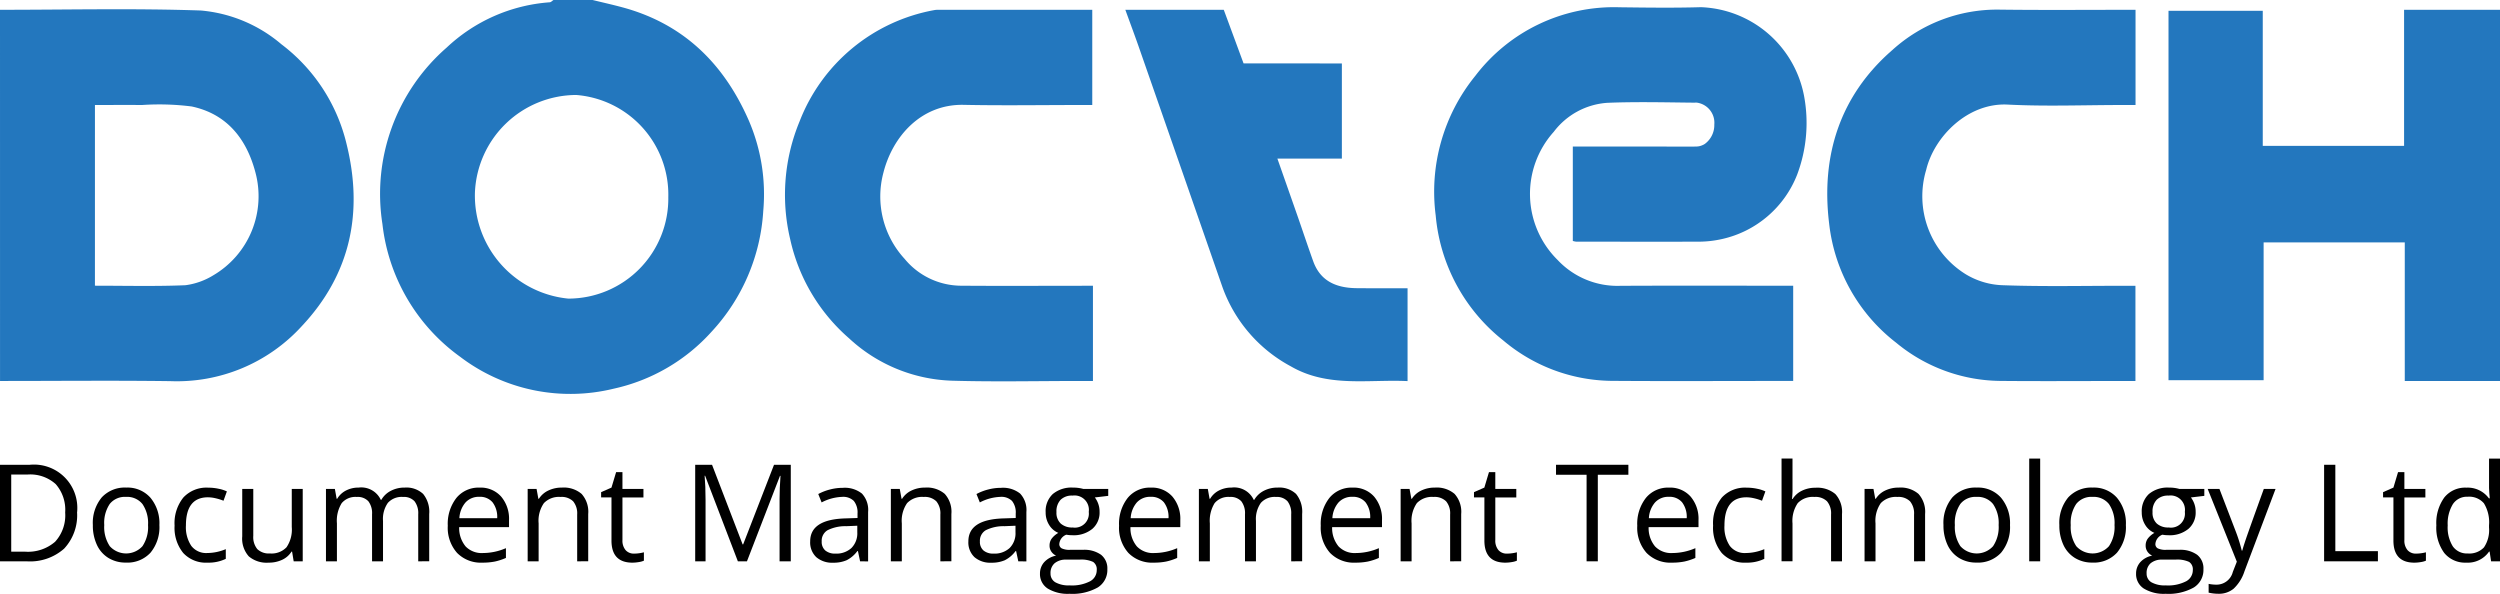 <svg xmlns="http://www.w3.org/2000/svg" width="202.414" height="48.078" viewBox="0 0 202.414 48.078"><defs><style>.a{fill:#2377be;}</style></defs><g transform="translate(-154.791 -211.408)"><g transform="translate(154.791 211.408)"><path class="a" d="M197.547,211.408c.795.194,1.594.373,2.384.585,4.96,1.328,8.24,4.549,10.26,9.162a15.08,15.08,0,0,1,1.176,7.328,15.76,15.76,0,0,1-4.187,9.784,14.965,14.965,0,0,1-7.928,4.612,14.742,14.742,0,0,1-12.426-2.583,15.349,15.349,0,0,1-6.294-10.753,15.709,15.709,0,0,1,5.2-14.281,13.58,13.58,0,0,1,8.351-3.669c.1-.007.2-.122.3-.185Zm6.132,15.944a8.094,8.094,0,0,0-7.456-8.254,8.238,8.238,0,0,0-8.2,7.873,8.38,8.38,0,0,0,7.557,8.614A8.1,8.1,0,0,0,203.678,227.352Z" transform="translate(-149.569 -211.408)"/><path class="a" d="M327.439,242.122h-7.71V230.9H308.3v11.158h-7.7V212.146h7.631v10.937h11.442V212.065h7.767Z" transform="translate(-125.025 -211.274)"/><path class="a" d="M154.791,212.074c5.469,0,10.875-.128,16.268.058a11.6,11.6,0,0,1,6.516,2.733,14.271,14.271,0,0,1,5.271,8.057c1.37,5.52.356,10.542-3.638,14.784a13.679,13.679,0,0,1-10.615,4.435c-4.576-.061-9.154-.014-13.8-.014Zm7.686,22.339c2.476,0,4.906.064,7.33-.039a5.7,5.7,0,0,0,2.24-.795,7.423,7.423,0,0,0,3.421-8.35c-.718-2.72-2.318-4.726-5.16-5.328a20.771,20.771,0,0,0-4.03-.117c-1.269-.013-2.538,0-3.8,0Z" transform="translate(-154.791 -211.281)"/><path class="a" d="M302.614,212.068v7.709h-1.057c-3.1,0-6.2.125-9.288-.034-3.24-.167-5.965,2.6-6.606,5.289a7.431,7.431,0,0,0,3.157,8.419,6.159,6.159,0,0,0,3.091.919c3.256.116,6.52.043,9.781.043h.914v7.709h-1.03c-3.327,0-6.654.026-9.98-.007a13.412,13.412,0,0,1-8.374-3.1,14.156,14.156,0,0,1-5.416-9.643c-.669-5.469.855-10.356,5.134-14.06a12.616,12.616,0,0,1,8.594-3.258C295.191,212.1,298.845,212.068,302.614,212.068Z" transform="translate(-129.709 -211.275)"/><path class="a" d="M232.506,234.41v7.71h-1.042c-3.458,0-6.919.078-10.375-.023a12.829,12.829,0,0,1-8.327-3.429,14.848,14.848,0,0,1-4.776-8.058,15.539,15.539,0,0,1,.777-9.53,14.464,14.464,0,0,1,10.869-8.983,1.776,1.776,0,0,1,.393-.03h12.426v7.709h-1.025c-3.13,0-6.259.052-9.387-.013-3.476-.071-5.769,2.6-6.5,5.5a7.463,7.463,0,0,0,1.721,6.972,5.955,5.955,0,0,0,4.5,2.171c3.2.026,6.39.007,9.585.007C231.7,234.411,232.061,234.41,232.506,234.41Z" transform="translate(-144.015 -211.274)"/><path class="a" d="M249.188,234.606c-1.859-.018-2.993-.721-3.518-2.182-.414-1.15-.8-2.311-1.2-3.464-.549-1.57-1.1-3.139-1.7-4.845h5.221v-7.7c-.942,0-1.869-.006-2.79-.008h-1.4v0h-3.769l-1.3-3.522h0l-.187-.506-.117-.313h-7.969l.01,0h-.01c.406,1.122.8,2.167,1.164,3.221q3.354,9.613,6.7,19.233a11.789,11.789,0,0,0,5.527,6.41c3,1.742,6.263,1.049,9.46,1.2v-7.516C251.883,234.609,250.535,234.62,249.188,234.606Z" transform="translate(-139.346 -211.274)"/><path class="a" d="M262.445,223.175v7.643a1.534,1.534,0,0,0,.256.057c3.23,0,6.458.019,9.686,0a8.694,8.694,0,0,0,2.124-.208,8.519,8.519,0,0,0,6.094-5.209,11.865,11.865,0,0,0,.559-6.4,8.834,8.834,0,0,0-8.336-7.166c-2.206.065-4.414.034-6.622.007a14.105,14.105,0,0,0-11.653,5.549,14.871,14.871,0,0,0-3.21,11.3,14.524,14.524,0,0,0,5.466,10.123,13.811,13.811,0,0,0,8.716,3.275c4.579.035,9.159.008,13.738.008h1.025v-7.709c-4.724,0-9.368-.017-14.011.007a6.639,6.639,0,0,1-5.057-2.087,7.521,7.521,0,0,1-.317-10.383,5.935,5.935,0,0,1,4.322-2.346c2.358-.1,4.723-.035,7.084-.013a1.252,1.252,0,0,1,.134-.008,1.643,1.643,0,0,1,1.458,1.78,1.885,1.885,0,0,1-.7,1.514.9.9,0,0,1-.258.153,1.221,1.221,0,0,1-.5.112.657.657,0,0,1-.069,0c-.154.008-.313.007-.47.007C268.776,223.173,265.649,223.175,262.445,223.175Z" transform="translate(-135.101 -211.31)"/></g><g transform="translate(154.791 248.537)"><path d="M161.03,246.493a3.949,3.949,0,0,1-1.05,2.959,4.157,4.157,0,0,1-3.024,1.024h-2.165v-7.816h2.4a3.51,3.51,0,0,1,3.844,3.834Zm-.962.031a3.149,3.149,0,0,0-.767-2.3,3.077,3.077,0,0,0-2.281-.775H155.7v6.245h1.107a3.36,3.36,0,0,0,2.443-.8A3.163,3.163,0,0,0,160.068,246.524Z" transform="translate(-154.791 -242.157)"/><path d="M166.421,247.227a3.229,3.229,0,0,1-.721,2.237,2.541,2.541,0,0,1-1.994.8,2.647,2.647,0,0,1-1.4-.368,2.43,2.43,0,0,1-.94-1.058,3.683,3.683,0,0,1-.332-1.615,3.234,3.234,0,0,1,.716-2.232,2.536,2.536,0,0,1,1.989-.8,2.478,2.478,0,0,1,1.954.818A3.217,3.217,0,0,1,166.421,247.227Zm-4.464,0a2.779,2.779,0,0,0,.449,1.711,1.784,1.784,0,0,0,2.644,0,2.767,2.767,0,0,0,.452-1.714,2.726,2.726,0,0,0-.452-1.7,1.59,1.59,0,0,0-1.334-.579,1.559,1.559,0,0,0-1.315.572A2.749,2.749,0,0,0,161.957,247.227Z" transform="translate(-153.516 -241.843)"/><path d="M169.2,250.269a2.5,2.5,0,0,1-1.97-.783,3.223,3.223,0,0,1-.7-2.216,3.317,3.317,0,0,1,.709-2.272,2.55,2.55,0,0,1,2.018-.8,4.023,4.023,0,0,1,.844.09,2.766,2.766,0,0,1,.663.214l-.273.754a4.211,4.211,0,0,0-.641-.2,2.873,2.873,0,0,0-.615-.078q-1.786,0-1.786,2.278a2.713,2.713,0,0,0,.436,1.657,1.513,1.513,0,0,0,1.291.577,3.964,3.964,0,0,0,1.5-.314v.785A3.2,3.2,0,0,1,169.2,250.269Z" transform="translate(-152.395 -241.843)"/><path d="M171.974,244.284v3.8a1.531,1.531,0,0,0,.325,1.069,1.332,1.332,0,0,0,1.021.353,1.666,1.666,0,0,0,1.345-.5,2.538,2.538,0,0,0,.425-1.641v-3.08h.887v5.859h-.732l-.129-.785h-.048a1.762,1.762,0,0,1-.756.662,2.53,2.53,0,0,1-1.1.23,2.232,2.232,0,0,1-1.6-.508,2.158,2.158,0,0,1-.532-1.624v-3.834Z" transform="translate(-151.467 -241.825)"/><path d="M184.178,250.161V246.35a1.589,1.589,0,0,0-.3-1.051,1.163,1.163,0,0,0-.931-.349,1.5,1.5,0,0,0-1.225.476,2.26,2.26,0,0,0-.395,1.464v3.272h-.887V246.35a1.582,1.582,0,0,0-.3-1.051,1.169,1.169,0,0,0-.936-.349,1.447,1.447,0,0,0-1.221.5,2.7,2.7,0,0,0-.388,1.639v3.073h-.887V244.3h.721l.144.8h.043a1.756,1.756,0,0,1,.708-.668,2.164,2.164,0,0,1,1.024-.24,1.741,1.741,0,0,1,1.8.993h.042a1.874,1.874,0,0,1,.76-.726,2.354,2.354,0,0,1,1.133-.267,1.984,1.984,0,0,1,1.49.511,2.285,2.285,0,0,1,.494,1.633v3.822Z" transform="translate(-150.316 -241.843)"/><path d="M187.7,250.269a2.689,2.689,0,0,1-2.049-.791,3.062,3.062,0,0,1-.751-2.2,3.4,3.4,0,0,1,.7-2.251,2.315,2.315,0,0,1,1.874-.833,2.21,2.21,0,0,1,1.744.724,2.776,2.776,0,0,1,.641,1.911v.562h-4.036a2.324,2.324,0,0,0,.521,1.565,1.8,1.8,0,0,0,1.393.535,4.719,4.719,0,0,0,1.871-.395v.791a4.688,4.688,0,0,1-.89.291A5,5,0,0,1,187.7,250.269Zm-.241-5.33a1.447,1.447,0,0,0-1.125.46,2.114,2.114,0,0,0-.495,1.272H188.9a1.95,1.95,0,0,0-.374-1.286A1.317,1.317,0,0,0,187.457,244.939Z" transform="translate(-148.645 -241.843)"/><path d="M194.279,250.161v-3.789a1.531,1.531,0,0,0-.326-1.069,1.326,1.326,0,0,0-1.021-.353,1.682,1.682,0,0,0-1.347.5,2.507,2.507,0,0,0-.427,1.641v3.073h-.887V244.3h.721l.145.8h.043a1.815,1.815,0,0,1,.765-.671,2.491,2.491,0,0,1,1.1-.237,2.224,2.224,0,0,1,1.593.511,2.17,2.17,0,0,1,.535,1.633v3.822Z" transform="translate(-147.548 -241.843)"/><path d="M197.873,249.749a2.944,2.944,0,0,0,.455-.035,2.82,2.82,0,0,0,.347-.072v.679a1.627,1.627,0,0,1-.425.116,3.2,3.2,0,0,1-.5.045q-1.7,0-1.7-1.791V245.2h-.839v-.427l.839-.368.375-1.251h.513v1.357h1.7v.69h-1.7v3.449a1.188,1.188,0,0,0,.252.813A.873.873,0,0,0,197.873,249.749Z" transform="translate(-146.541 -242.055)"/><path d="M204.991,250.475l-2.652-6.929H202.3q.074.824.075,1.957v4.972h-.839v-7.816H202.9l2.476,6.448h.042l2.5-6.448h1.357v7.816h-.908v-5.036q0-.865.075-1.882H208.4l-2.673,6.918Z" transform="translate(-145.249 -242.157)"/><path d="M213.308,250.16l-.176-.833h-.043a2.457,2.457,0,0,1-.874.745,2.661,2.661,0,0,1-1.087.2,1.956,1.956,0,0,1-1.367-.449,1.639,1.639,0,0,1-.494-1.278q0-1.774,2.838-1.86l.995-.033v-.362a1.488,1.488,0,0,0-.3-1.019,1.222,1.222,0,0,0-.949-.329,3.861,3.861,0,0,0-1.658.449l-.272-.679a4.18,4.18,0,0,1,.949-.368,4.112,4.112,0,0,1,1.034-.134,2.231,2.231,0,0,1,1.553.465,1.938,1.938,0,0,1,.5,1.491v4Zm-2-.625a1.8,1.8,0,0,0,1.3-.454,1.682,1.682,0,0,0,.473-1.273v-.53l-.887.037a3.217,3.217,0,0,0-1.526.33.991.991,0,0,0-.468.906.915.915,0,0,0,.291.732A1.211,1.211,0,0,0,211.3,249.535Z" transform="translate(-143.67 -241.841)"/><path d="M218.7,250.161v-3.789a1.531,1.531,0,0,0-.326-1.069,1.326,1.326,0,0,0-1.021-.353,1.682,1.682,0,0,0-1.347.5,2.507,2.507,0,0,0-.427,1.641v3.073h-.887V244.3h.721l.145.8h.043a1.812,1.812,0,0,1,.763-.671,2.5,2.5,0,0,1,1.1-.237,2.224,2.224,0,0,1,1.593.511,2.17,2.17,0,0,1,.535,1.633v3.822Z" transform="translate(-142.563 -241.843)"/><path d="M223.946,250.16l-.177-.833h-.042a2.467,2.467,0,0,1-.874.745,2.661,2.661,0,0,1-1.087.2,1.956,1.956,0,0,1-1.367-.449,1.636,1.636,0,0,1-.495-1.278q0-1.774,2.839-1.86l.995-.033v-.362a1.482,1.482,0,0,0-.3-1.019,1.22,1.22,0,0,0-.949-.329,3.861,3.861,0,0,0-1.657.449l-.272-.679a4.159,4.159,0,0,1,.949-.368,4.105,4.105,0,0,1,1.034-.134,2.225,2.225,0,0,1,1.552.465,1.938,1.938,0,0,1,.506,1.491v4Zm-2-.625a1.8,1.8,0,0,0,1.3-.454,1.682,1.682,0,0,0,.473-1.273v-.53l-.887.037a3.214,3.214,0,0,0-1.526.33.988.988,0,0,0-.468.906.915.915,0,0,0,.291.732A1.209,1.209,0,0,0,221.941,249.535Z" transform="translate(-141.499 -241.841)"/><path d="M230.245,244.3v.562l-1.085.128a1.9,1.9,0,0,1,.267.489,1.873,1.873,0,0,1,.117.682,1.733,1.733,0,0,1-.588,1.374,2.369,2.369,0,0,1-1.615.514,2.645,2.645,0,0,1-.491-.043.875.875,0,0,0-.567.754.383.383,0,0,0,.2.355,1.442,1.442,0,0,0,.679.116H228.2a2.324,2.324,0,0,1,1.462.4,1.4,1.4,0,0,1,.511,1.166,1.665,1.665,0,0,1-.78,1.483,4.19,4.19,0,0,1-2.278.511,3.122,3.122,0,0,1-1.773-.427,1.385,1.385,0,0,1-.623-1.209,1.359,1.359,0,0,1,.342-.925,1.745,1.745,0,0,1,.963-.529.943.943,0,0,1-.378-.315.839.839,0,0,1-.152-.5.939.939,0,0,1,.171-.561,1.8,1.8,0,0,1,.539-.466,1.574,1.574,0,0,1-.739-.636,1.864,1.864,0,0,1-.287-1.026,1.893,1.893,0,0,1,.578-1.483,2.352,2.352,0,0,1,1.635-.521,2.98,2.98,0,0,1,.828.106Zm-4.672,6.843a.8.8,0,0,0,.4.722,2.213,2.213,0,0,0,1.149.246,3.2,3.2,0,0,0,1.655-.335,1.02,1.02,0,0,0,.537-.906.715.715,0,0,0-.294-.66,2.268,2.268,0,0,0-1.107-.185h-1.063a1.4,1.4,0,0,0-.942.289A1.033,1.033,0,0,0,225.573,251.145Zm.48-4.966a1.189,1.189,0,0,0,.348.93,1.384,1.384,0,0,0,.967.315,1.132,1.132,0,0,0,1.3-1.262,1.164,1.164,0,0,0-1.315-1.32,1.3,1.3,0,0,0-.962.337A1.352,1.352,0,0,0,226.054,246.179Z" transform="translate(-140.516 -241.843)"/><path d="M232.838,250.269a2.692,2.692,0,0,1-2.051-.791,3.062,3.062,0,0,1-.751-2.2,3.393,3.393,0,0,1,.7-2.251,2.314,2.314,0,0,1,1.874-.833,2.209,2.209,0,0,1,1.742.724,2.777,2.777,0,0,1,.642,1.911v.562h-4.036a2.312,2.312,0,0,0,.521,1.565,1.8,1.8,0,0,0,1.392.535,4.719,4.719,0,0,0,1.871-.395v.791a4.661,4.661,0,0,1-.89.291A5,5,0,0,1,232.838,250.269Zm-.241-5.33a1.448,1.448,0,0,0-1.126.46,2.122,2.122,0,0,0-.495,1.272h3.063a1.957,1.957,0,0,0-.373-1.286A1.32,1.32,0,0,0,232.6,244.939Z" transform="translate(-139.43 -241.843)"/><path d="M242.877,250.161V246.35a1.582,1.582,0,0,0-.3-1.051,1.162,1.162,0,0,0-.931-.349,1.5,1.5,0,0,0-1.223.476,2.26,2.26,0,0,0-.4,1.464v3.272h-.887V246.35a1.589,1.589,0,0,0-.3-1.051,1.169,1.169,0,0,0-.936-.349,1.45,1.45,0,0,0-1.222.5,2.7,2.7,0,0,0-.388,1.639v3.073h-.887V244.3h.722l.143.8h.043a1.756,1.756,0,0,1,.708-.668,2.168,2.168,0,0,1,1.024-.24,1.741,1.741,0,0,1,1.8.993h.043a1.87,1.87,0,0,1,.759-.726,2.354,2.354,0,0,1,1.133-.267,1.984,1.984,0,0,1,1.49.511,2.28,2.28,0,0,1,.495,1.633v3.822Z" transform="translate(-138.334 -241.843)"/><path d="M246.4,250.269a2.692,2.692,0,0,1-2.051-.791,3.062,3.062,0,0,1-.751-2.2,3.393,3.393,0,0,1,.7-2.251,2.314,2.314,0,0,1,1.874-.833,2.209,2.209,0,0,1,1.742.724,2.777,2.777,0,0,1,.642,1.911v.562h-4.036a2.318,2.318,0,0,0,.521,1.565,1.8,1.8,0,0,0,1.392.535,4.719,4.719,0,0,0,1.871-.395v.791a4.66,4.66,0,0,1-.89.291A4.986,4.986,0,0,1,246.4,250.269Zm-.241-5.33a1.449,1.449,0,0,0-1.126.46,2.114,2.114,0,0,0-.494,1.272H247.6a1.957,1.957,0,0,0-.375-1.286A1.317,1.317,0,0,0,246.156,244.939Z" transform="translate(-136.662 -241.843)"/><path d="M252.977,250.161v-3.789a1.525,1.525,0,0,0-.326-1.069,1.324,1.324,0,0,0-1.021-.353,1.682,1.682,0,0,0-1.347.5,2.514,2.514,0,0,0-.427,1.641v3.073h-.887V244.3h.723l.145.8h.042a1.823,1.823,0,0,1,.765-.671,2.5,2.5,0,0,1,1.1-.237,2.224,2.224,0,0,1,1.593.511,2.17,2.17,0,0,1,.535,1.633v3.822Z" transform="translate(-135.566 -241.843)"/><path d="M256.572,249.749a2.93,2.93,0,0,0,.454-.035,2.849,2.849,0,0,0,.348-.072v.679a1.641,1.641,0,0,1-.425.116,3.213,3.213,0,0,1-.506.045q-1.7,0-1.7-1.791V245.2H253.9v-.427l.839-.368.374-1.251h.513v1.357h1.7v.69h-1.7v3.449a1.188,1.188,0,0,0,.252.813A.874.874,0,0,0,256.572,249.749Z" transform="translate(-134.558 -242.055)"/><path d="M262.8,250.475h-.909v-7.008h-2.475v-.808h5.859v.808H262.8Z" transform="translate(-133.432 -242.157)"/><path d="M267.681,250.269a2.694,2.694,0,0,1-2.051-.791,3.062,3.062,0,0,1-.751-2.2,3.4,3.4,0,0,1,.7-2.251,2.315,2.315,0,0,1,1.874-.833,2.208,2.208,0,0,1,1.742.724,2.771,2.771,0,0,1,.642,1.911v.562H265.8a2.318,2.318,0,0,0,.521,1.565,1.8,1.8,0,0,0,1.393.535,4.718,4.718,0,0,0,1.87-.395v.791a4.634,4.634,0,0,1-.89.291A4.986,4.986,0,0,1,267.681,250.269Zm-.241-5.33a1.445,1.445,0,0,0-1.125.46,2.107,2.107,0,0,0-.495,1.272h3.063a1.957,1.957,0,0,0-.374-1.286A1.317,1.317,0,0,0,267.44,244.939Z" transform="translate(-132.317 -241.843)"/><path d="M272.648,250.269a2.5,2.5,0,0,1-1.97-.783,3.223,3.223,0,0,1-.7-2.216,3.323,3.323,0,0,1,.708-2.272,2.55,2.55,0,0,1,2.018-.8,4.034,4.034,0,0,1,.845.09,2.773,2.773,0,0,1,.662.214l-.272.754a4.226,4.226,0,0,0-.642-.2,2.873,2.873,0,0,0-.615-.078q-1.784,0-1.784,2.278a2.713,2.713,0,0,0,.435,1.657,1.515,1.515,0,0,0,1.291.577,3.959,3.959,0,0,0,1.5-.314v.785A3.2,3.2,0,0,1,272.648,250.269Z" transform="translate(-131.276 -241.843)"/><path d="M278.59,250.56v-3.789a1.525,1.525,0,0,0-.326-1.069,1.324,1.324,0,0,0-1.021-.353,1.673,1.673,0,0,0-1.35.5,2.546,2.546,0,0,0-.425,1.646v3.063h-.887v-8.318h.887v2.518a5.622,5.622,0,0,1-.042.754h.053a1.8,1.8,0,0,1,.747-.665,2.413,2.413,0,0,1,1.1-.243,2.261,2.261,0,0,1,1.612.511,2.149,2.149,0,0,1,.537,1.622v3.822Z" transform="translate(-130.337 -242.242)"/><path d="M284.171,250.161v-3.789a1.531,1.531,0,0,0-.326-1.069,1.326,1.326,0,0,0-1.021-.353,1.682,1.682,0,0,0-1.347.5,2.507,2.507,0,0,0-.427,1.641v3.073h-.887V244.3h.721l.144.8h.043a1.816,1.816,0,0,1,.765-.671,2.491,2.491,0,0,1,1.1-.237,2.224,2.224,0,0,1,1.593.511,2.17,2.17,0,0,1,.535,1.633v3.822Z" transform="translate(-129.198 -241.843)"/><path d="M290.855,247.227a3.23,3.23,0,0,1-.722,2.237,2.538,2.538,0,0,1-1.994.8,2.646,2.646,0,0,1-1.4-.368,2.437,2.437,0,0,1-.94-1.058,3.7,3.7,0,0,1-.331-1.615,3.228,3.228,0,0,1,.716-2.232,2.533,2.533,0,0,1,1.988-.8,2.478,2.478,0,0,1,1.954.818A3.218,3.218,0,0,1,290.855,247.227Zm-4.464,0a2.779,2.779,0,0,0,.449,1.711,1.782,1.782,0,0,0,2.643,0,2.767,2.767,0,0,0,.452-1.714,2.726,2.726,0,0,0-.452-1.7,1.587,1.587,0,0,0-1.334-.579,1.562,1.562,0,0,0-1.315.572A2.749,2.749,0,0,0,286.391,247.227Z" transform="translate(-128.114 -241.843)"/><path d="M292.121,250.56h-.887v-8.318h.887Z" transform="translate(-126.937 -242.242)"/><path d="M298.646,247.227a3.229,3.229,0,0,1-.721,2.237,2.541,2.541,0,0,1-1.994.8,2.646,2.646,0,0,1-1.4-.368,2.43,2.43,0,0,1-.94-1.058,3.683,3.683,0,0,1-.331-1.615,3.233,3.233,0,0,1,.715-2.232,2.538,2.538,0,0,1,1.989-.8,2.478,2.478,0,0,1,1.954.818A3.218,3.218,0,0,1,298.646,247.227Zm-4.464,0a2.787,2.787,0,0,0,.449,1.711,1.784,1.784,0,0,0,2.644,0,2.767,2.767,0,0,0,.452-1.714,2.726,2.726,0,0,0-.452-1.7,1.588,1.588,0,0,0-1.334-.579,1.559,1.559,0,0,0-1.315.572A2.749,2.749,0,0,0,294.182,247.227Z" transform="translate(-126.523 -241.843)"/><path d="M303.945,244.3v.562l-1.085.128a1.942,1.942,0,0,1,.267.489,1.873,1.873,0,0,1,.117.682,1.733,1.733,0,0,1-.588,1.374,2.369,2.369,0,0,1-1.615.514,2.646,2.646,0,0,1-.491-.043.875.875,0,0,0-.567.754.383.383,0,0,0,.2.355,1.442,1.442,0,0,0,.679.116H301.9a2.324,2.324,0,0,1,1.462.4,1.391,1.391,0,0,1,.511,1.166,1.665,1.665,0,0,1-.78,1.483,4.189,4.189,0,0,1-2.278.511,3.115,3.115,0,0,1-1.771-.427,1.383,1.383,0,0,1-.624-1.209,1.359,1.359,0,0,1,.342-.925,1.745,1.745,0,0,1,.963-.529.942.942,0,0,1-.378-.315.839.839,0,0,1-.152-.5.939.939,0,0,1,.171-.561,1.8,1.8,0,0,1,.539-.466,1.574,1.574,0,0,1-.739-.636,1.865,1.865,0,0,1-.287-1.026,1.9,1.9,0,0,1,.577-1.483,2.357,2.357,0,0,1,1.636-.521,2.981,2.981,0,0,1,.828.106Zm-4.672,6.843a.8.8,0,0,0,.4.722,2.214,2.214,0,0,0,1.149.246,3.2,3.2,0,0,0,1.654-.335,1.021,1.021,0,0,0,.538-.906.716.716,0,0,0-.3-.66,2.269,2.269,0,0,0-1.107-.185h-1.063a1.4,1.4,0,0,0-.942.289A1.033,1.033,0,0,0,299.273,251.145Zm.48-4.966a1.189,1.189,0,0,0,.348.93,1.384,1.384,0,0,0,.967.315,1.132,1.132,0,0,0,1.3-1.262,1.164,1.164,0,0,0-1.315-1.32,1.3,1.3,0,0,0-.962.337A1.352,1.352,0,0,0,299.754,246.179Z" transform="translate(-125.471 -241.843)"/><path d="M303.234,244.284h.952l1.282,3.342a12.67,12.67,0,0,1,.524,1.652h.043q.069-.273.291-.933t1.451-4.06h.951l-2.518,6.672a3.339,3.339,0,0,1-.873,1.4,1.863,1.863,0,0,1-1.227.414,3.524,3.524,0,0,1-.8-.092v-.71a3.122,3.122,0,0,0,.657.064,1.355,1.355,0,0,0,1.3-1.026l.326-.834Z" transform="translate(-124.487 -241.825)"/><path d="M311.062,250.475v-7.816h.909v6.994h3.447v.822Z" transform="translate(-122.889 -242.157)"/><path d="M317.694,249.749a2.929,2.929,0,0,0,.454-.035,2.8,2.8,0,0,0,.348-.072v.679a1.641,1.641,0,0,1-.425.116,3.212,3.212,0,0,1-.506.045q-1.7,0-1.7-1.791V245.2h-.839v-.427l.839-.368.374-1.251h.513v1.357h1.7v.69h-1.7v3.449a1.188,1.188,0,0,0,.252.813A.874.874,0,0,0,317.694,249.749Z" transform="translate(-122.08 -242.055)"/><path d="M322.923,249.775h-.048a2.084,2.084,0,0,1-1.839.892,2.176,2.176,0,0,1-1.788-.785,3.46,3.46,0,0,1-.639-2.235,3.519,3.519,0,0,1,.642-2.251,2.159,2.159,0,0,1,1.786-.8,2.132,2.132,0,0,1,1.829.866h.069l-.037-.423-.022-.412v-2.384h.887v8.318h-.721Zm-1.775.149a1.618,1.618,0,0,0,1.319-.495,2.5,2.5,0,0,0,.408-1.6v-.187a2.939,2.939,0,0,0-.414-1.779,1.575,1.575,0,0,0-1.323-.531,1.357,1.357,0,0,0-1.195.607,3.021,3.021,0,0,0-.414,1.714,2.892,2.892,0,0,0,.412,1.694A1.393,1.393,0,0,0,321.149,249.924Z" transform="translate(-121.349 -242.242)"/></g></g></svg>